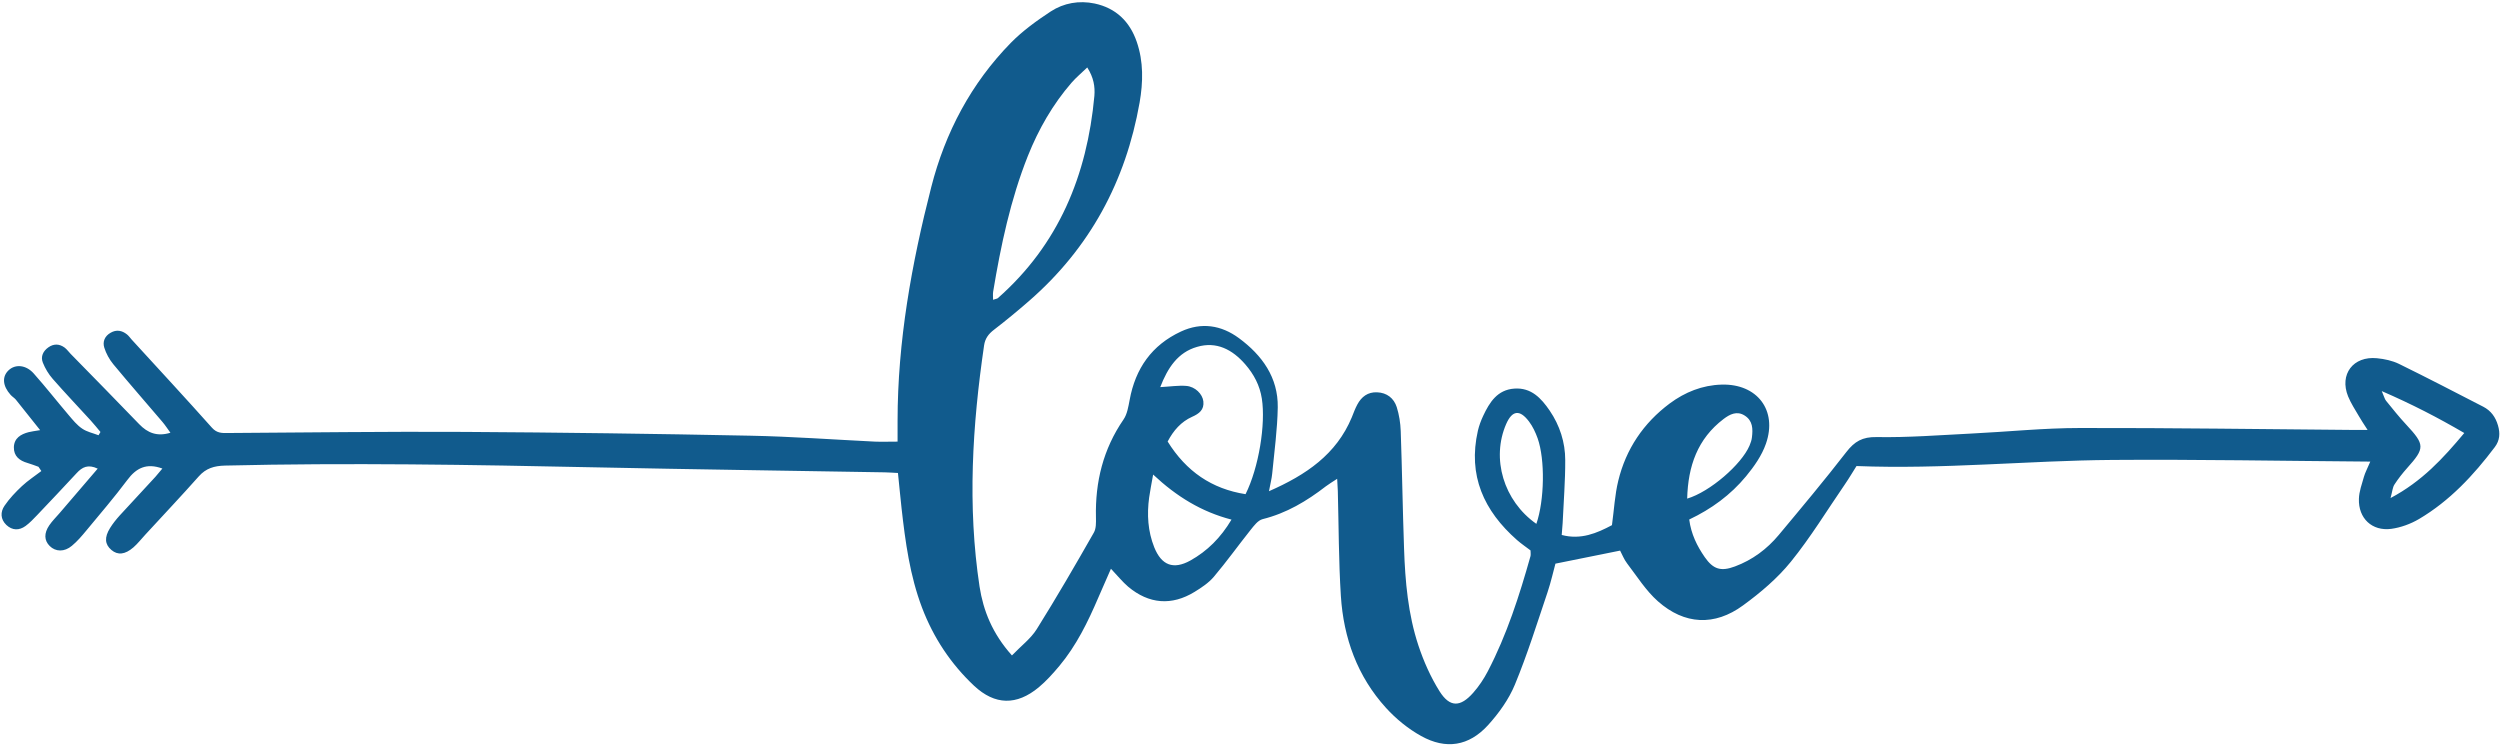 <?xml version="1.0" encoding="UTF-8" standalone="no"?><svg xmlns="http://www.w3.org/2000/svg" xmlns:xlink="http://www.w3.org/1999/xlink" fill="#000000" height="81" preserveAspectRatio="xMidYMid meet" version="1" viewBox="-0.2 -0.2 270.2 81.0" width="270.2" zoomAndPan="magnify"><g id="change1_1"><path d="M109.17,70.64c1-1.04,2.04-1.82,2.68-2.84c2.14-3.42,4.17-6.92,6.17-10.43c0.26-0.45,0.24-1.1,0.23-1.65 c-0.09-3.84,0.78-7.38,2.98-10.58c0.4-0.58,0.52-1.38,0.66-2.1c0.62-3.41,2.39-5.94,5.55-7.41c2.21-1.03,4.36-0.69,6.27,0.72 c2.49,1.84,4.24,4.24,4.19,7.48c-0.04,2.39-0.37,4.77-0.6,7.15c-0.05,0.55-0.2,1.09-0.35,1.91c4.03-1.77,7.28-3.98,8.95-7.98 c0.19-0.47,0.36-0.95,0.6-1.39c0.45-0.84,1.13-1.36,2.13-1.32c1.07,0.04,1.82,0.64,2.13,1.6c0.26,0.83,0.4,1.72,0.43,2.59 c0.15,4.23,0.21,8.47,0.36,12.7c0.12,3.55,0.43,7.09,1.55,10.47c0.57,1.72,1.33,3.43,2.29,4.96c1.11,1.75,2.24,1.73,3.63,0.16 c0.62-0.7,1.16-1.51,1.59-2.34c2.05-3.94,3.4-8.15,4.6-12.41c0.05-0.17,0.01-0.37,0.01-0.64c-0.47-0.36-0.99-0.71-1.46-1.12 c-3.59-3.16-5.33-6.98-4.23-11.82c0.13-0.55,0.33-1.09,0.57-1.6c0.69-1.47,1.53-2.82,3.37-2.95c1.83-0.13,2.91,1.05,3.82,2.38 c1.09,1.6,1.68,3.43,1.68,5.35c0.01,2.27-0.18,4.54-0.28,6.81c-0.02,0.38-0.06,0.75-0.1,1.28c2.06,0.55,3.8-0.19,5.43-1.06 c0.23-1.68,0.31-3.27,0.68-4.79c0.83-3.43,2.72-6.24,5.56-8.36c1.66-1.23,3.52-1.98,5.61-2.04c3.83-0.11,6.06,2.76,4.79,6.39 c-0.44,1.27-1.28,2.47-2.15,3.52c-1.66,2.01-3.75,3.54-6.14,4.67c0.21,1.59,0.85,2.87,1.68,4.07c0.92,1.32,1.75,1.57,3.27,1 c1.88-0.7,3.45-1.87,4.72-3.39c2.47-2.96,4.95-5.92,7.31-8.97c0.89-1.15,1.74-1.65,3.28-1.62c3.41,0.06,6.82-0.21,10.23-0.38 c3.91-0.19,7.82-0.6,11.74-0.6c9.86-0.02,19.72,0.13,29.59,0.21c0.41,0,0.83,0,1.5,0c-0.42-0.65-0.69-1.05-0.93-1.47 c-0.41-0.71-0.87-1.4-1.18-2.16c-0.96-2.38,0.55-4.38,3.13-4.12c0.81,0.08,1.65,0.26,2.37,0.61c3.06,1.5,6.08,3.07,9.11,4.63 c0.83,0.43,1.33,1.12,1.59,2.02c0.25,0.85,0.2,1.62-0.34,2.34c-2.3,3.05-4.88,5.82-8.2,7.78c-0.9,0.53-1.97,0.92-3,1.06 c-2.07,0.27-3.56-1.14-3.49-3.24c0.02-0.8,0.32-1.59,0.54-2.38c0.13-0.46,0.37-0.89,0.69-1.65c-9.46-0.07-18.68-0.25-27.89-0.18 c-9.16,0.07-18.3,1.03-27.64,0.66c-0.38,0.6-0.79,1.3-1.25,1.97c-1.93,2.81-3.71,5.74-5.85,8.38c-1.45,1.79-3.28,3.34-5.16,4.71 c-3.08,2.26-6.33,2.1-9.2-0.44c-1.3-1.15-2.26-2.69-3.33-4.09c-0.34-0.44-0.54-0.98-0.76-1.39c-2.3,0.46-4.5,0.91-6.99,1.41 c-0.22,0.81-0.48,1.97-0.85,3.08c-1.13,3.35-2.18,6.73-3.53,9.99c-0.66,1.6-1.74,3.1-2.91,4.39c-2.06,2.26-4.54,2.66-7.22,1.17 c-1.41-0.78-2.73-1.86-3.81-3.05c-3.09-3.4-4.58-7.55-4.87-12.08c-0.24-3.78-0.23-7.57-0.33-11.36c-0.01-0.36-0.04-0.71-0.07-1.31 c-0.53,0.35-0.89,0.56-1.22,0.81c-2.07,1.6-4.26,2.91-6.84,3.55c-0.51,0.13-0.94,0.72-1.31,1.18c-1.33,1.67-2.58,3.42-3.96,5.05 c-0.56,0.66-1.33,1.17-2.08,1.63c-2.48,1.52-4.94,1.32-7.18-0.56c-0.61-0.52-1.12-1.16-1.86-1.94c-0.53,1.21-0.96,2.17-1.37,3.13 c-1.12,2.62-2.37,5.18-4.21,7.38c-0.69,0.82-1.41,1.63-2.23,2.31c-2.38,1.97-4.72,1.94-6.98-0.17c-2.52-2.37-4.4-5.21-5.63-8.45 c-1.31-3.46-1.8-7.09-2.21-10.74c-0.14-1.24-0.25-2.49-0.39-3.81c-0.57-0.03-1-0.06-1.43-0.07c-10.43-0.18-20.86-0.32-31.29-0.54 c-13.34-0.28-26.68-0.51-40.02-0.19c-1.16,0.03-2.05,0.29-2.83,1.17c-1.89,2.13-3.84,4.19-5.77,6.29 c-0.43,0.46-0.82,0.97-1.29,1.38c-0.91,0.79-1.7,0.86-2.38,0.28c-0.71-0.6-0.78-1.36-0.14-2.38c0.3-0.48,0.66-0.93,1.04-1.35 c1.28-1.4,2.58-2.78,3.86-4.18c0.24-0.27,0.46-0.55,0.75-0.89c-1.72-0.63-2.83-0.06-3.8,1.25c-1.4,1.87-2.93,3.65-4.42,5.45 c-0.48,0.58-0.98,1.17-1.56,1.65c-0.82,0.69-1.77,0.65-2.4,0.02c-0.6-0.6-0.63-1.38-0.04-2.24c0.32-0.47,0.73-0.87,1.1-1.3 c1.35-1.57,2.7-3.15,4.13-4.82c-1.05-0.5-1.68-0.16-2.27,0.48c-1.42,1.53-2.85,3.05-4.29,4.56c-0.39,0.41-0.79,0.83-1.24,1.16 c-0.69,0.5-1.43,0.49-2.07-0.11c-0.65-0.62-0.66-1.41-0.2-2.08c0.53-0.78,1.2-1.48,1.88-2.12c0.64-0.6,1.4-1.09,2.1-1.63 c-0.1-0.15-0.21-0.3-0.31-0.46c-0.39-0.14-0.78-0.29-1.18-0.41c-0.88-0.25-1.5-0.74-1.48-1.71c0.03-0.98,0.75-1.4,1.59-1.62 c0.3-0.08,0.61-0.11,1.25-0.22c-0.96-1.2-1.79-2.26-2.63-3.3c-0.16-0.19-0.39-0.32-0.56-0.51c-0.88-0.98-0.95-1.99-0.2-2.68 c0.72-0.66,1.86-0.57,2.69,0.36c1.3,1.46,2.51,3.01,3.78,4.5c0.45,0.53,0.9,1.09,1.47,1.47c0.51,0.35,1.16,0.48,1.76,0.71 c0.07-0.12,0.14-0.24,0.21-0.35c-0.35-0.42-0.7-0.85-1.07-1.26c-1.36-1.49-2.76-2.96-4.09-4.48c-0.45-0.51-0.82-1.13-1.07-1.76 c-0.26-0.65,0.03-1.25,0.6-1.65c0.58-0.41,1.19-0.39,1.76,0.03c0.25,0.19,0.43,0.46,0.65,0.68c2.47,2.53,4.96,5.05,7.41,7.6 c0.91,0.94,1.93,1.36,3.37,0.92c-0.31-0.42-0.57-0.83-0.88-1.19c-1.76-2.07-3.55-4.11-5.29-6.21c-0.43-0.52-0.78-1.16-0.98-1.8 c-0.2-0.64,0.05-1.25,0.69-1.61c0.63-0.36,1.22-0.25,1.76,0.18c0.19,0.15,0.34,0.37,0.51,0.56c2.9,3.17,5.82,6.32,8.68,9.53 c0.52,0.58,1.05,0.58,1.68,0.57c8.54-0.05,17.07-0.17,25.61-0.12c10.31,0.06,20.61,0.2,30.91,0.41c4.48,0.09,8.96,0.42,13.45,0.64 c0.74,0.03,1.48,0,2.45,0c0-0.89,0-1.56,0-2.24c0-8.6,1.52-16.99,3.64-25.27c1.51-5.91,4.31-11.21,8.61-15.6 c1.27-1.29,2.78-2.38,4.3-3.38c1.41-0.92,3.07-1.21,4.75-0.86c2.29,0.49,3.79,1.93,4.55,4.14c0.74,2.15,0.69,4.36,0.31,6.56 c-1.5,8.52-5.38,15.72-11.93,21.43c-1.24,1.08-2.51,2.13-3.81,3.13c-0.59,0.45-0.96,0.94-1.07,1.69 c-1.27,8.67-1.81,17.36-0.49,26.07C106.08,65.81,107.05,68.27,109.17,70.64z M125.2,41.64c1.1-0.06,1.97-0.2,2.82-0.13 c0.96,0.08,1.75,0.88,1.84,1.67c0.1,0.91-0.45,1.33-1.22,1.67c-1.18,0.53-2.01,1.47-2.64,2.67c2.01,3.23,4.77,5.12,8.42,5.69 c1.43-2.86,2.19-7.57,1.76-10.33c-0.22-1.42-0.86-2.63-1.79-3.7c-1.39-1.6-3.11-2.51-5.21-1.89C127.09,37.89,126,39.57,125.2,41.64 z M117.31,7.09c-0.63,0.61-1.2,1.08-1.68,1.63c-2.05,2.36-3.58,5.04-4.74,7.94c-1.88,4.73-2.92,9.67-3.75,14.66 c-0.04,0.27-0.01,0.54-0.01,0.88c0.3-0.1,0.44-0.11,0.52-0.18c6.58-5.8,9.64-13.28,10.43-21.85 C118.16,9.16,118.01,8.19,117.31,7.09z M132.9,55.96c-3.23-0.84-5.92-2.48-8.47-4.87c-0.18,1.04-0.33,1.75-0.43,2.48 c-0.25,1.83-0.14,3.65,0.55,5.38c0.79,1.96,2.07,2.44,3.89,1.44C130.29,59.36,131.74,57.91,132.9,55.96z M165.85,56.42 c0.88-2.57,0.95-6.94,0.14-9.24c-0.23-0.64-0.53-1.29-0.94-1.83c-1-1.32-1.81-1.2-2.46,0.27C160.96,49.35,162.3,53.93,165.85,56.42 z M182.15,53.69c2.46-0.73,5.87-3.69,6.74-5.73c0.12-0.29,0.23-0.59,0.26-0.9c0.11-0.9,0.1-1.79-0.79-2.35 c-0.85-0.54-1.62-0.12-2.27,0.37C183.27,47.22,182.24,50.18,182.15,53.69z M257.22,42.07c0.27,0.62,0.32,0.87,0.46,1.04 c0.72,0.88,1.42,1.77,2.19,2.59c2.02,2.17,2.03,2.53,0.1,4.68c-0.5,0.56-0.97,1.16-1.38,1.79c-0.2,0.31-0.22,0.73-0.42,1.46 c3.41-1.81,5.67-4.28,7.97-7.03C263.26,44.92,260.47,43.48,257.22,42.07z" fill="#115b8d"/></g></svg>